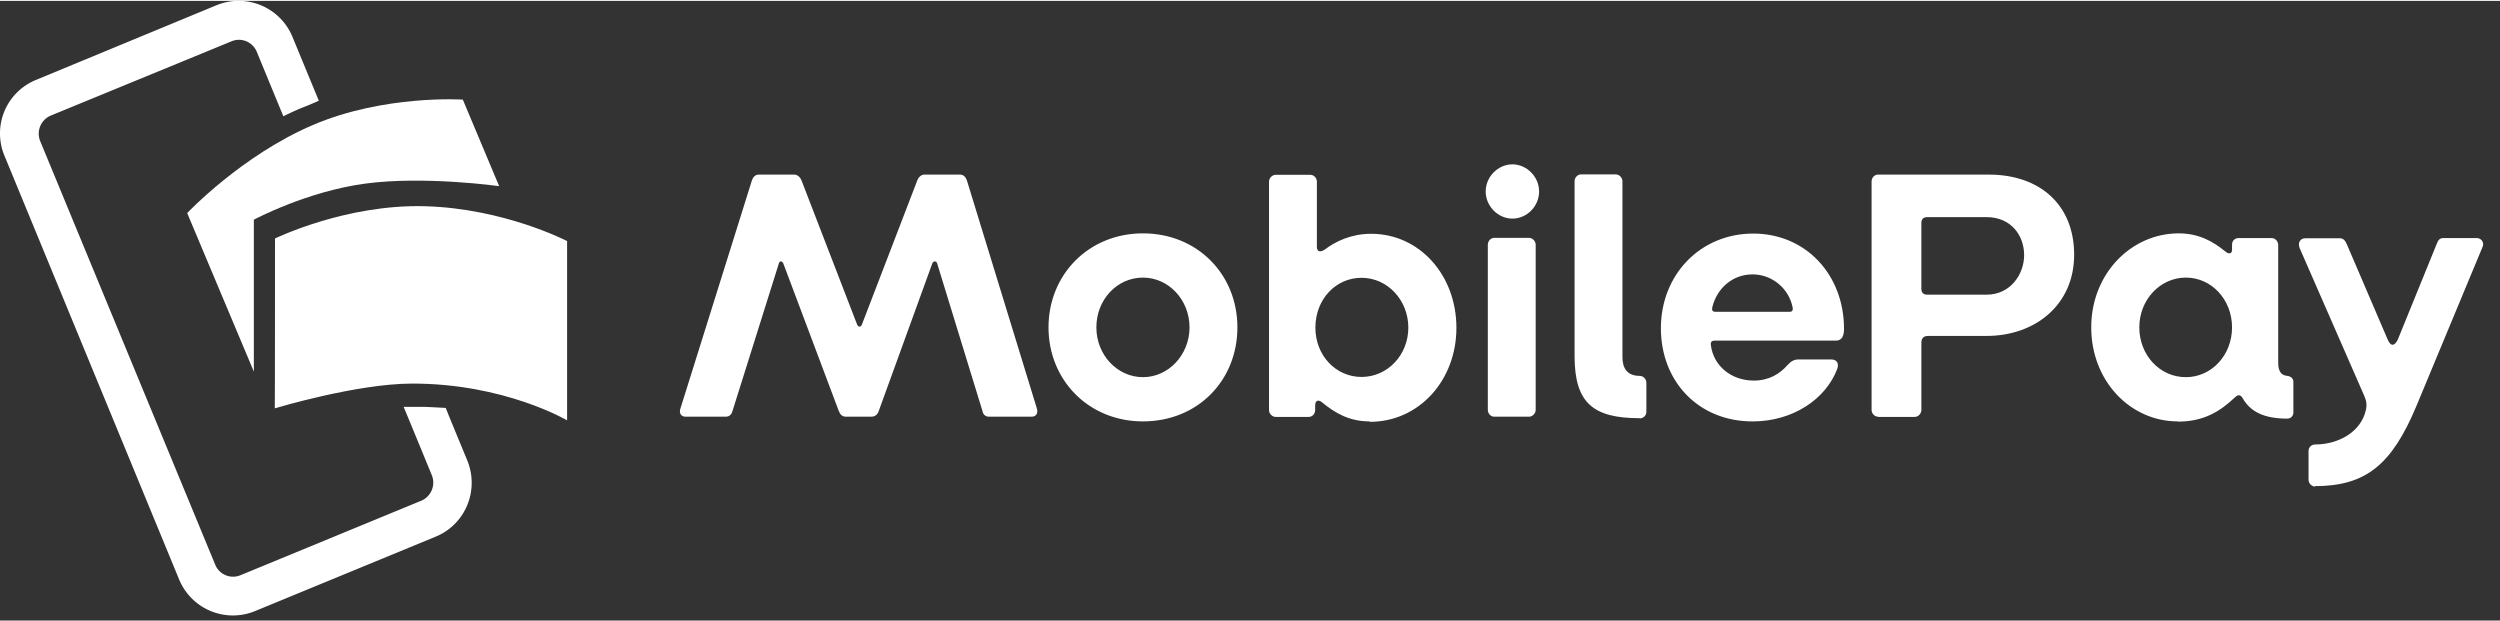 <svg xmlns="http://www.w3.org/2000/svg" width="350" height="87" version="1.2" viewBox="0 0 117 29"><rect x="0" y="0" width="117" height="29" fill="#333333" stroke="none"/><style>.s0{fill:#fff}</style><path fill-rule="evenodd" d="M32.09 19.46c-.2 0-.32-.14-.25-.37L35.19 8.4c.05-.15.16-.27.31-.27h1.68c.15 0 .28.14.33.27l2.6 6.74c.05.13.18.15.23 0l2.59-6.74c.05-.14.18-.27.33-.27h1.68c.15 0 .26.12.31.27l3.28 10.69c.06.22-.05.37-.25.37h-1.99c-.17 0-.27-.1-.3-.23l-2.13-6.94c-.03-.13-.18-.13-.23 0l-2.5 6.89c-.06.2-.2.28-.36.28H39.6c-.19 0-.28-.1-.35-.28l-2.59-6.89c-.05-.13-.18-.13-.21 0l-2.18 6.94q-.08.23-.31.23zm21.4.22c-2.54 0-4.42-1.93-4.42-4.4 0-2.47 1.88-4.4 4.42-4.4s4.42 1.91 4.42 4.4-1.86 4.4-4.42 4.4zm0-2.07c1.2 0 2.18-1.05 2.18-2.33s-.97-2.33-2.18-2.33c-1.21 0-2.18 1.03-2.18 2.33s.99 2.33 2.18 2.33zm10.61 2.07c-.97 0-1.63-.4-2.24-.9-.16-.13-.31-.08-.31.15v.22c0 .17-.13.32-.3.32H59.7c-.16 0-.31-.15-.31-.32V8.46c0-.17.15-.32.31-.32h1.63c.16 0 .3.15.3.32v3.05c0 .22.15.28.38.12.49-.37 1.22-.73 2.16-.73 2.26 0 3.99 1.93 3.99 4.4 0 2.47-1.76 4.4-4.05 4.4zm-.38-2.08c1.22 0 2.19-1.03 2.19-2.31s-.97-2.33-2.19-2.33-2.16 1.02-2.16 2.33.96 2.31 2.16 2.31zm5.81-8.68c0-.69.58-1.27 1.25-1.27s1.25.58 1.25 1.27c0 .69-.57 1.27-1.25 1.27-.67 0-1.25-.58-1.25-1.27zm.1 10.22v-7.73c0-.17.14-.32.3-.32h1.63c.16 0 .31.15.31.32v7.73c0 .17-.15.32-.31.32h-1.63c-.17 0-.3-.15-.3-.32zm7.11.39c-2.18 0-3.05-.71-3.05-2.91V8.44c0-.17.14-.32.3-.32h1.63c.16 0 .31.15.31.32v8.23c0 .53.23.88.81.88.16 0 .31.14.31.32v1.37c0 .17-.15.3-.31.3zm5.27.15c-2.5 0-4.28-1.85-4.28-4.36 0-2.51 1.85-4.43 4.32-4.43s4.25 1.93 4.25 4.46c0 .3-.08.55-.38.55h-5.67q-.22 0-.18.22c.12.95.94 1.65 2.01 1.65.71 0 1.22-.32 1.57-.72.18-.2.33-.27.53-.27h1.52c.26 0 .38.18.28.45-.54 1.42-2.09 2.45-3.95 2.45zm-1.74-5.13h3.48q.17.01.15-.18c-.16-.88-.94-1.57-1.88-1.57s-1.66.65-1.88 1.52c-.03.12-.02.23.13.23zm7.62 4.91c-.16 0-.3-.15-.3-.32V8.45c0-.17.13-.32.3-.32h5.19c2.37 0 3.99 1.4 3.99 3.75s-1.83 3.8-4.1 3.8h-2.75q-.3.01-.3.32v3.15c0 .17-.15.32-.31.32H87.9zm2.31-5.71h2.77c1.14 0 1.76-.98 1.76-1.85 0-.92-.61-1.78-1.76-1.78H90.2q-.29 0-.28.3v3.03q-.01.3.28.3zm11.72 5.93c-2.21 0-4.05-1.88-4.05-4.4 0-2.52 1.88-4.4 4.09-4.4.94 0 1.6.37 2.19.85.15.13.31.12.31-.08v-.25c0-.17.13-.3.3-.3h1.55c.17 0 .31.15.31.32v5.51c0 .42.15.6.43.62.15.02.28.12.28.27v1.45c0 .15-.12.28-.28.28-1.09 0-1.73-.32-2.09-.95-.1-.17-.21-.2-.38-.03-.66.62-1.42 1.12-2.65 1.12zm.38-2.07c1.2 0 2.16-1.03 2.16-2.33s-.96-2.33-2.16-2.33c-1.2 0-2.18 1.03-2.18 2.33s.96 2.33 2.18 2.33zm6.05 5.12c-.16 0-.31-.15-.31-.32v-1.35c0-.17.14-.3.31-.3 1.08 0 2.14-.58 2.37-1.6.06-.25.03-.44-.07-.67l-3.03-6.93c-.1-.27.06-.45.26-.45h1.63c.17 0 .26.13.33.3l1.9 4.43c.14.35.34.33.49-.02l1.81-4.45c.06-.17.14-.27.31-.27h1.56c.21 0 .36.2.28.4l-3.11 7.48c-1.14 2.71-2.34 3.73-4.75 3.73zm-95.49-3.66s3.79-1.15 6.41-1.16c4.33-.01 7.27 1.72 7.27 1.72v-8.39s-2.95-1.53-6.66-1.63c-3.71-.1-7.01 1.51-7.01 1.51s0 7.95-.01 7.95z" class="s0"/><path fill-rule="evenodd" d="m8.76 9.93 3.12 7.42v-7.11s2.46-1.32 5.22-1.69c2.75-.37 6.26.12 6.26.12l-1.7-4.05s-3.68-.24-7.02 1.19c-3.33 1.42-5.88 4.12-5.88 4.12z" class="s0"/><path d="M14.92 4.67c-.41-.99-1.23-2.98-1.23-2.98A2.724 2.724 0 0 0 10.14.2L1.68 3.7A2.706 2.706 0 0 0 .21 7.25l8.17 19.82a2.724 2.724 0 0 0 3.55 1.49l8.47-3.49c1.38-.57 2.04-2.16 1.47-3.56 0 0-.78-1.88-1.01-2.46 0 0-.69-.04-1.01-.05h-.96c.31.74 1.32 3.2 1.32 3.2a.92.92 0 0 1-.49 1.19l-8.47 3.49a.901.901 0 0 1-1.18-.5L1.88 6.56a.92.92 0 0 1 .49-1.19l8.47-3.48c.46-.19.99.03 1.18.5l1.24 3.01s.57-.28.88-.4c.31-.12.78-.32.78-.33z" class="s0"/></svg>